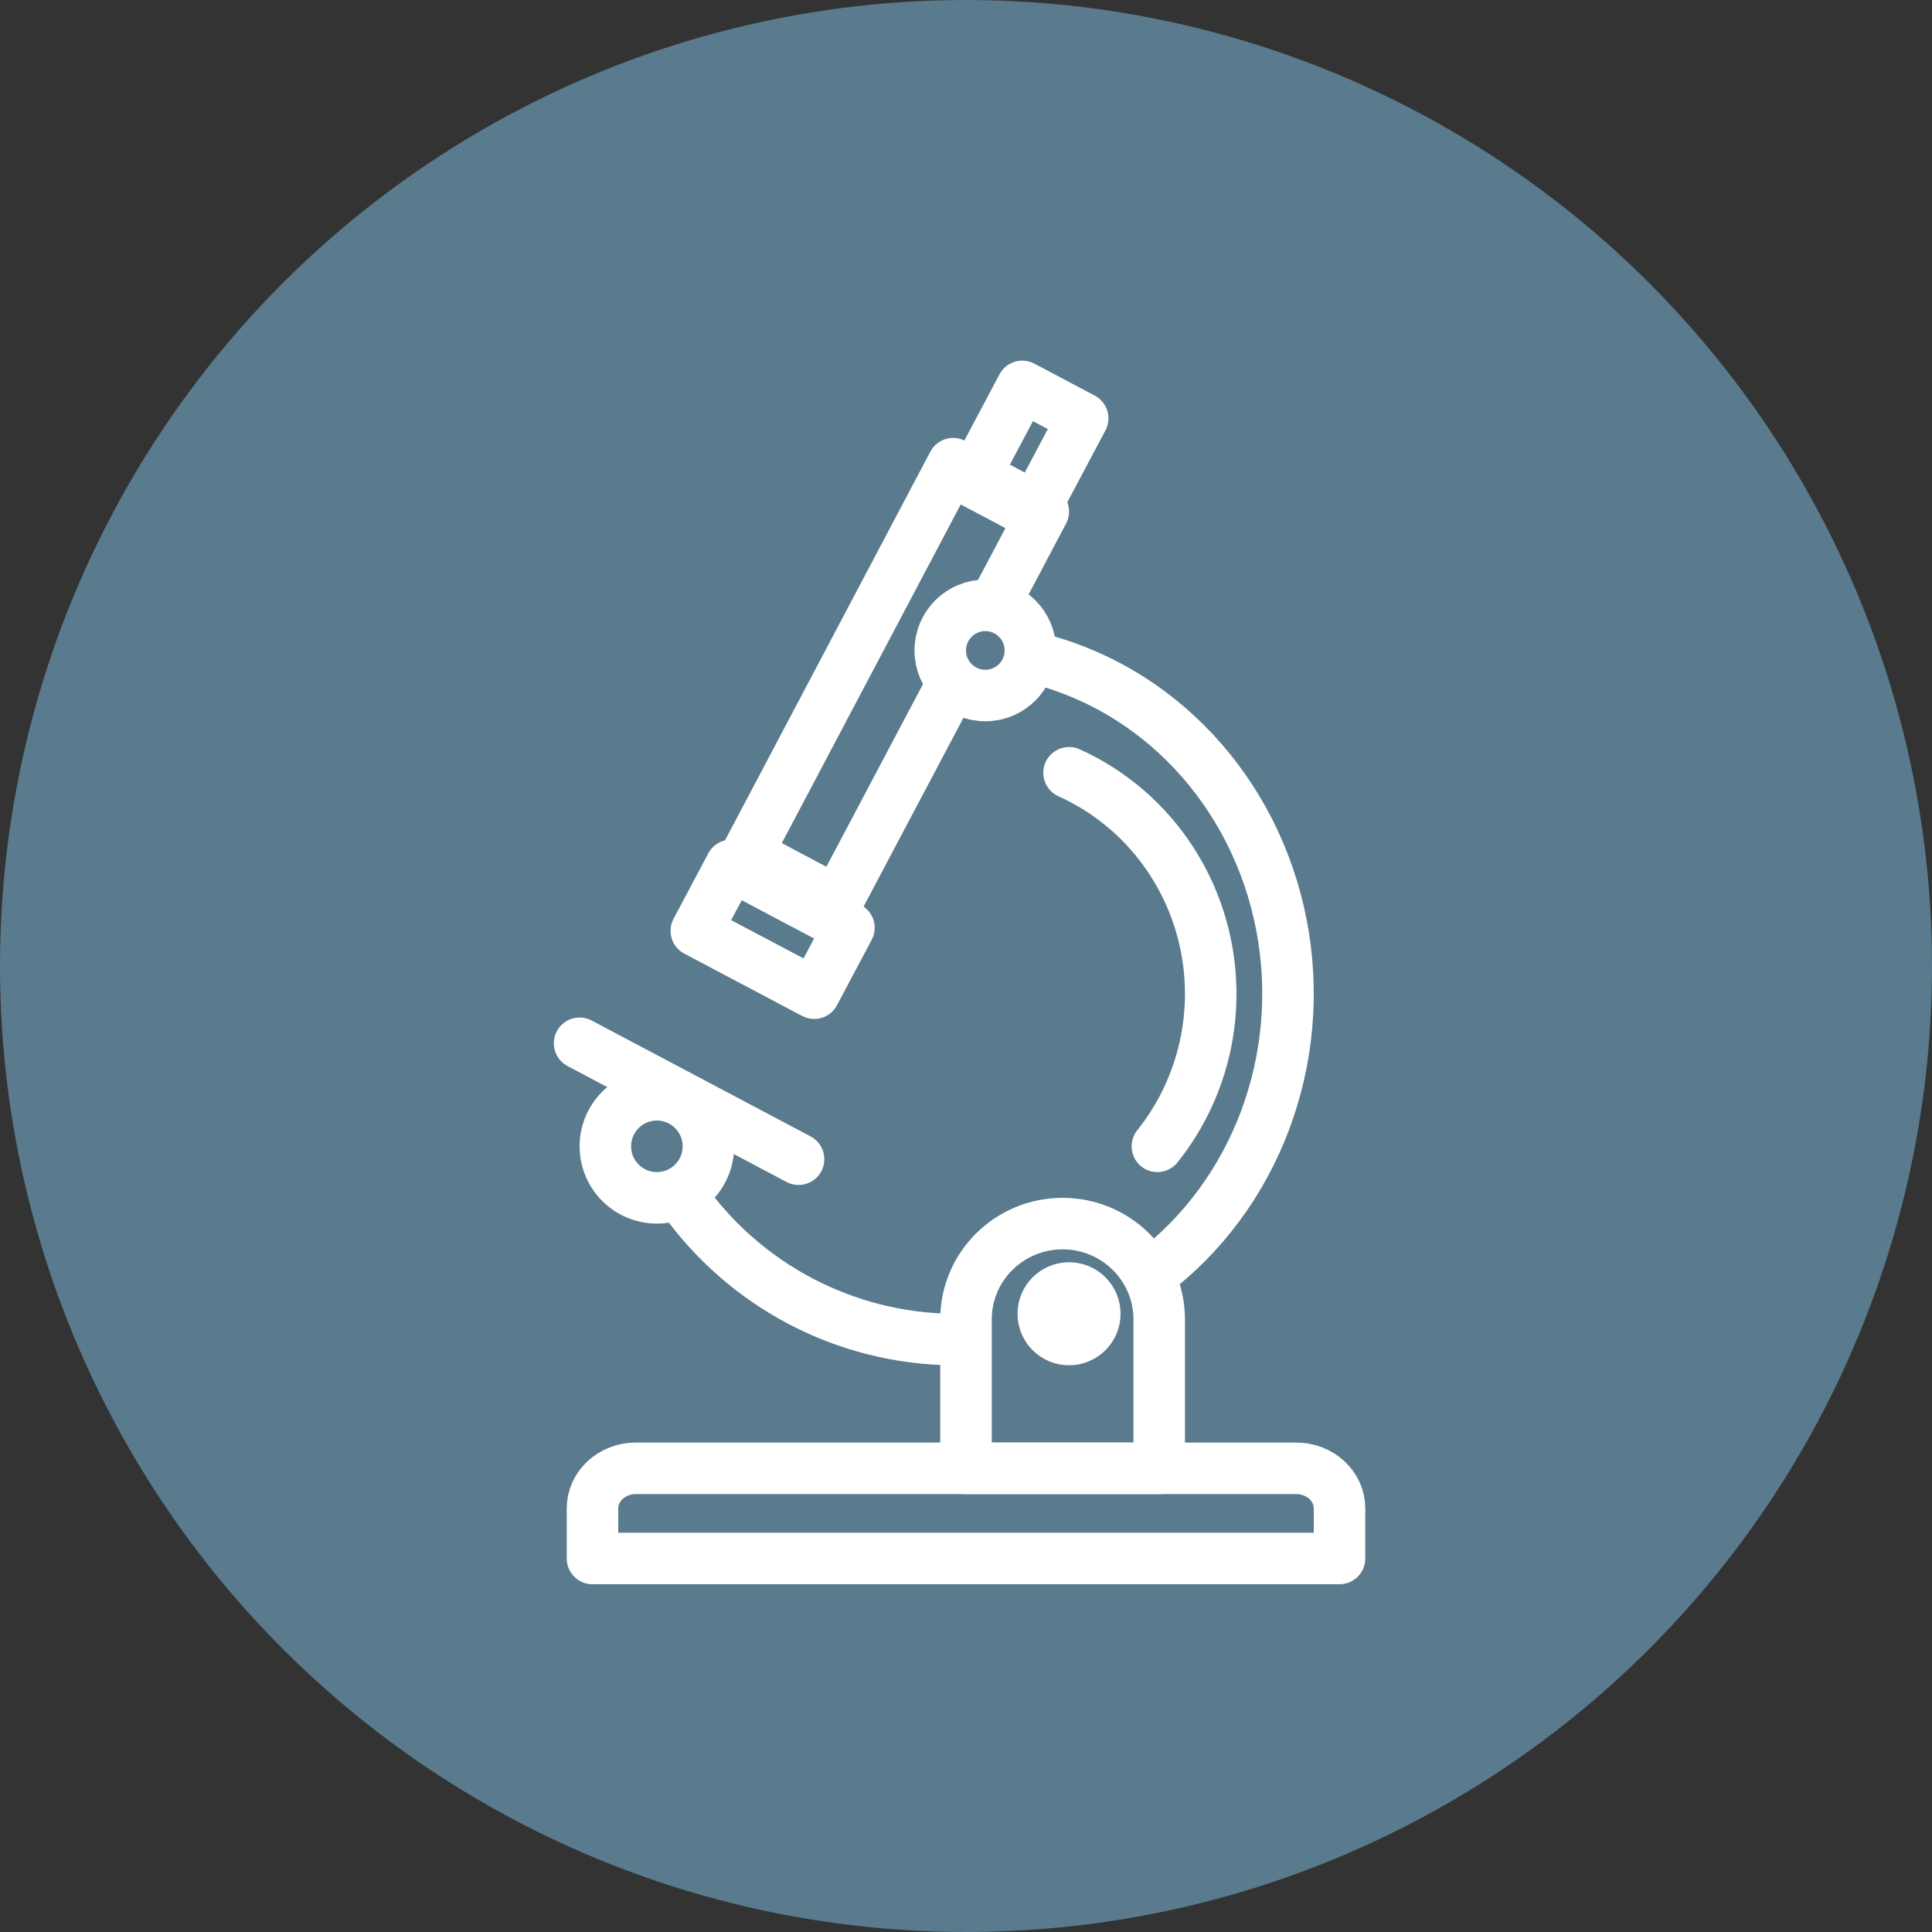<?xml version="1.0" encoding="UTF-8"?>
<svg width="150px" height="150px" viewBox="0 0 150 150" version="1.1" xmlns="http://www.w3.org/2000/svg" xmlns:xlink="http://www.w3.org/1999/xlink">
    <rect x="0" y="0" width="150" height="150" fill="#333333" stroke="none"/>
    <title>dentallabor</title>
    <g id="Icons" stroke="none" stroke-width="1" fill="none" fill-rule="evenodd">
        <g id="dentallabor">
            <circle id="Oval" fill="#597B8D" cx="75" cy="75" r="75"></circle>
            <g id="49-Lab" transform="translate(45, 29)" stroke="#FFFFFF" stroke-linecap="round" stroke-linejoin="round" stroke-width="4">
                <circle id="Oval" cx="31.5" cy="21.5" r="3.5"></circle>
                <path d="M1,92 L1,88.111 C1,86.393 2.505,85 4.362,85 L55.638,85 C57.495,85 59,86.393 59,88.111 L59,92 L1,92 Z" id="Path"></path>
                <path d="M37.5,66 L37.5,66 C41.642,66 45,69.329 45,73.435 L45,85 L30,85 L30,73.435 C30,69.329 33.358,66 37.5,66 Z" id="Path"></path>
                <circle id="Oval" cx="38" cy="73" r="2"></circle>
                <path d="M44.859,60 C48.492,55.462 49.834,49.465 48.489,43.779 C47.144,38.094 43.266,33.369 38,31" id="Path"></path>
                <path d="M35,22 C44.837,24.248 52.484,32.415 54.49,42.814 C56.496,53.213 52.482,63.879 44.259,70" id="Path"></path>
                <polyline id="Path" points="28.984 24 19.991 41 13 37.289 29.001 7 36 10.719 32.431 17.475"></polyline>
                <polygon id="Rectangle" transform="translate(34.759, 5.921) rotate(27.92) translate(-34.759, -5.921) " points="32.109 1.755 37.416 1.751 37.41 10.088 32.102 10.092"></polygon>
                <polygon id="Rectangle" transform="translate(14.986, 43.152) rotate(27.92) translate(-14.986, -43.152) " points="9.811 40.282 20.165 40.274 20.161 46.022 9.807 46.031"></polygon>
                <circle id="Oval" cx="6" cy="60" r="4"></circle>
                <path d="M29,75 C20.655,74.935 12.846,70.845 8,64" id="Path"></path>
                <line x1="0" y1="52" x2="17" y2="61" id="Path"></line>
            </g>
        </g>
    </g>
</svg>